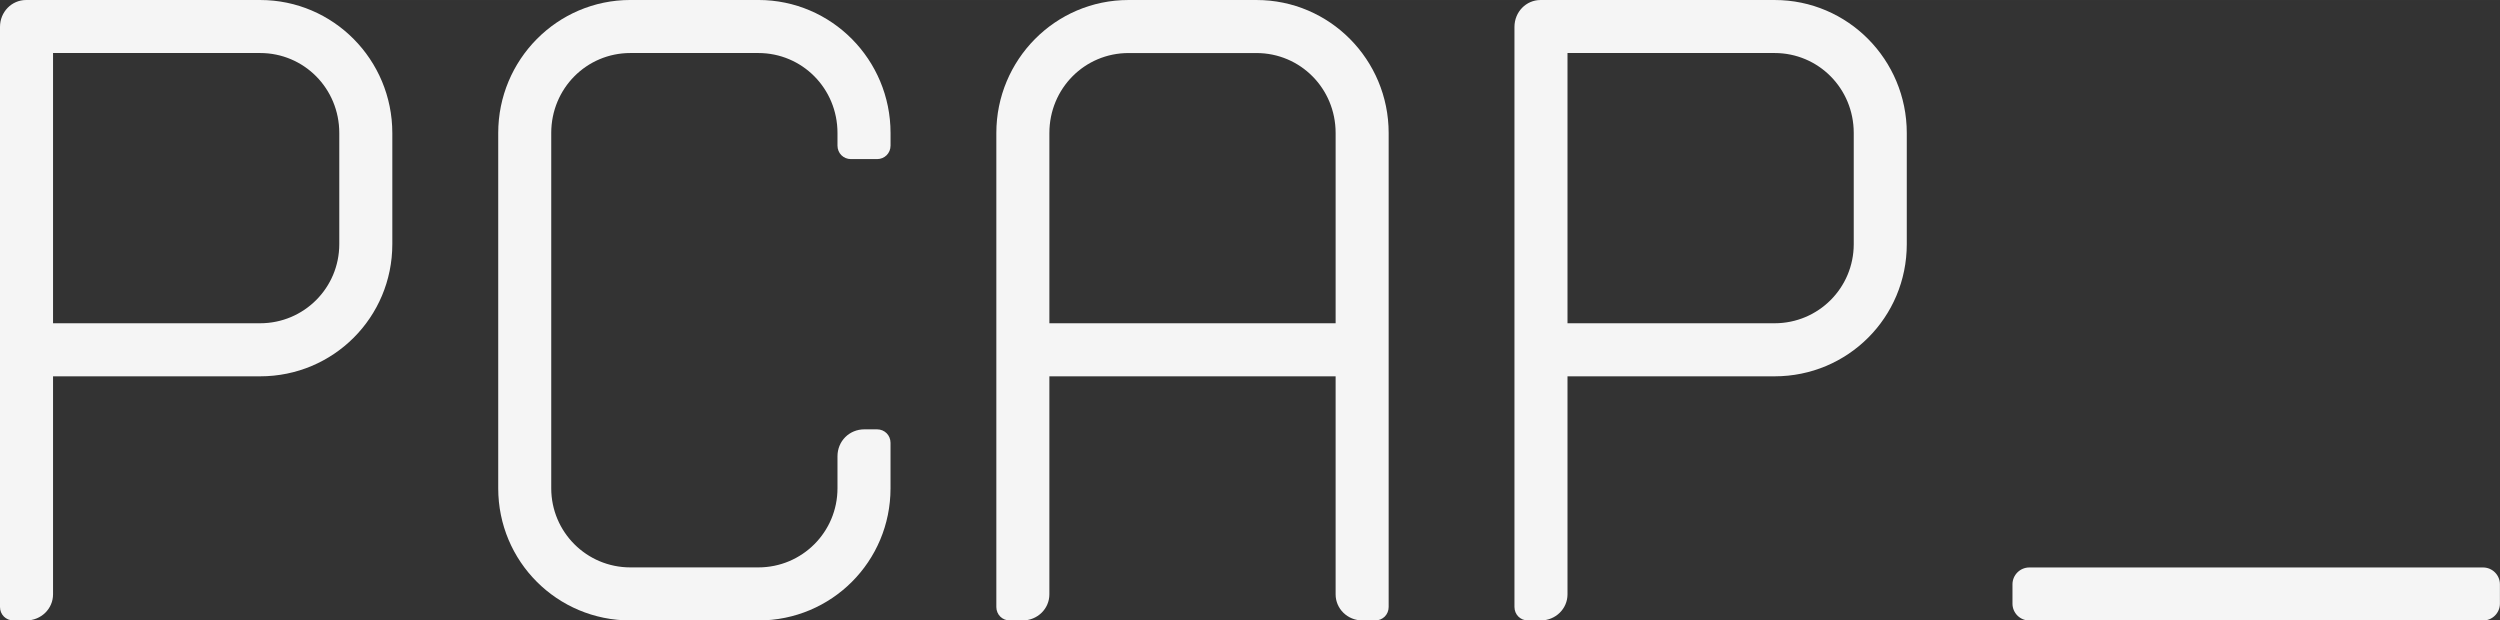 <?xml version="1.0" encoding="UTF-8" standalone="no"?>
<svg
   xmlns:dc="http://purl.org/dc/elements/1.1/"
   xmlns:cc="http://creativecommons.org/ns#"
   xmlns:rdf="http://www.w3.org/1999/02/22-rdf-syntax-ns#"
   xmlns:svg="http://www.w3.org/2000/svg"
   xmlns="http://www.w3.org/2000/svg"
   xmlns:sodipodi="http://sodipodi.sourceforge.net/DTD/sodipodi-0.dtd"
   xmlns:inkscape="http://www.inkscape.org/namespaces/inkscape"
   width="441.64"
   height="109.61"
   version="1.1"
   viewBox="0 0 116.85 29"
   id="svg18"
   sodipodi:docname="PCAP_Logo.svg"
   inkscape:version="0.92.4 (5da689c313, 2019-01-14)">
  <rect x="0" y="0" width="116.85" height="29" fill="#333333" stroke="none"/>
  <defs
     id="defs22" />
  <sodipodi:namedview
     pagecolor="#ffffff"
     bordercolor="#666666"
     borderopacity="1"
     objecttolerance="10"
     gridtolerance="10"
     guidetolerance="10"
     inkscape:pageopacity="0"
     inkscape:pageshadow="2"
     inkscape:window-width="1366"
     inkscape:window-height="704"
     id="namedview20"
     showgrid="false"
     inkscape:zoom="0.7472149"
     inkscape:cx="495.17214"
     inkscape:cy="49.451788"
     inkscape:window-x="0"
     inkscape:window-y="27"
     inkscape:window-maximized="1"
     inkscape:current-layer="svg18" />
  <g
     transform="translate(-70.304 -206.8)"
     id="g16"
     style="fill:#f5f5f5;fill-opacity:1">
    <g
       id="g14"
       aria-label="PCAP_"
       style="font-feature-settings:normal;font-variant-caps:normal;font-variant-ligatures:normal;font-variant-numeric:normal;opacity:1;fill:#f5f5f5;fill-opacity:1"
       stroke-width=".984">
      <path
         id="path4"
         style="font-feature-settings:normal;font-variant-caps:normal;font-variant-ligatures:normal;font-variant-numeric:normal;opacity:1;fill:#f5f5f5;fill-opacity:1"
         d="m70.304 235.17c0 0.354 0.275 0.63 0.63 0.63h0.59c0.708 0 1.259-0.551 1.259-1.22v-10.191h9.68c3.423 0 6.178-2.754 6.178-6.178v-5.194c0-3.423-2.754-6.217-6.178-6.217h-10.939c-0.669 0-1.22 0.551-1.22 1.259zm2.479-13.261v-12.631h9.68c2.046 0 3.699 1.653 3.699 3.738v5.194c0 2.046-1.653 3.699-3.699 3.699z" />
      <path
         id="path6"
         style="font-feature-settings:normal;font-variant-caps:normal;font-variant-ligatures:normal;font-variant-numeric:normal;opacity:1;fill:#f5f5f5;fill-opacity:1"
         d="m99.768 235.8h5.981c3.423 0 6.178-2.754 6.178-6.178v-2.125c0-0.354-0.275-0.63-0.63-0.63h-0.59c-0.708 0-1.259 0.551-1.259 1.259v1.495c0 2.046-1.653 3.699-3.699 3.699h-5.981c-2.046 0-3.699-1.653-3.699-3.699v-16.605c0-2.086 1.653-3.738 3.699-3.738h5.981c2.046 0 3.699 1.653 3.699 3.738v0.59c0 0.354 0.275 0.63 0.63 0.63h1.22c0.354 0 0.63-0.275 0.63-0.63v-0.59c0-3.423-2.754-6.217-6.178-6.217h-5.981c-3.423 0-6.178 2.794-6.178 6.217v16.605c0 3.423 2.754 6.178 6.178 6.178z" />
      <path
         id="path8"
         style="font-feature-settings:normal;font-variant-caps:normal;font-variant-ligatures:normal;font-variant-numeric:normal;opacity:1;fill:#f5f5f5;fill-opacity:1"
         d="m133.99 235.8h0.59c0.354 0 0.63-0.275 0.63-0.63v-22.153c0-3.423-2.754-6.217-6.178-6.217h-5.981c-3.423 0-6.178 2.794-6.178 6.217v22.153c0 0.354 0.275 0.63 0.63 0.63h0.59c0.708 0 1.259-0.551 1.259-1.22v-10.191h13.379v10.191c0 0.669 0.551 1.22 1.259 1.22zm-10.939-26.521h5.981c2.046 0 3.699 1.653 3.699 3.738v8.893h-13.379v-8.893c0-2.086 1.653-3.738 3.699-3.738z" />
      <path
         id="path10"
         style="font-feature-settings:normal;font-variant-caps:normal;font-variant-ligatures:normal;font-variant-numeric:normal;opacity:1;fill:#f5f5f5;fill-opacity:1"
         d="m141.09 235.17c0 0.354 0.275 0.63 0.63 0.63h0.59c0.708 0 1.259-0.551 1.259-1.22v-10.191h9.68c3.423 0 6.178-2.754 6.178-6.178v-5.194c0-3.423-2.754-6.217-6.178-6.217h-10.939c-0.669 0-1.22 0.551-1.22 1.259zm2.479-13.261v-12.631h9.68c2.046 0 3.699 1.653 3.699 3.738v5.194c0 2.046-1.653 3.699-3.699 3.699z" />
      <path
         id="path12"
         style="font-feature-settings:normal;font-variant-caps:normal;font-variant-ligatures:normal;font-variant-numeric:normal;opacity:1;fill:#f5f5f5;fill-opacity:1"
         d="m187.15 234.11c0-0.433-0.354-0.787-0.787-0.787h-21.209c-0.433 0-0.787 0.354-0.787 0.787v0.905c0 0.433 0.354 0.787 0.787 0.787h21.209c0.433 0 0.787-0.354 0.787-0.787z" />
    </g>
  </g>
</svg>
